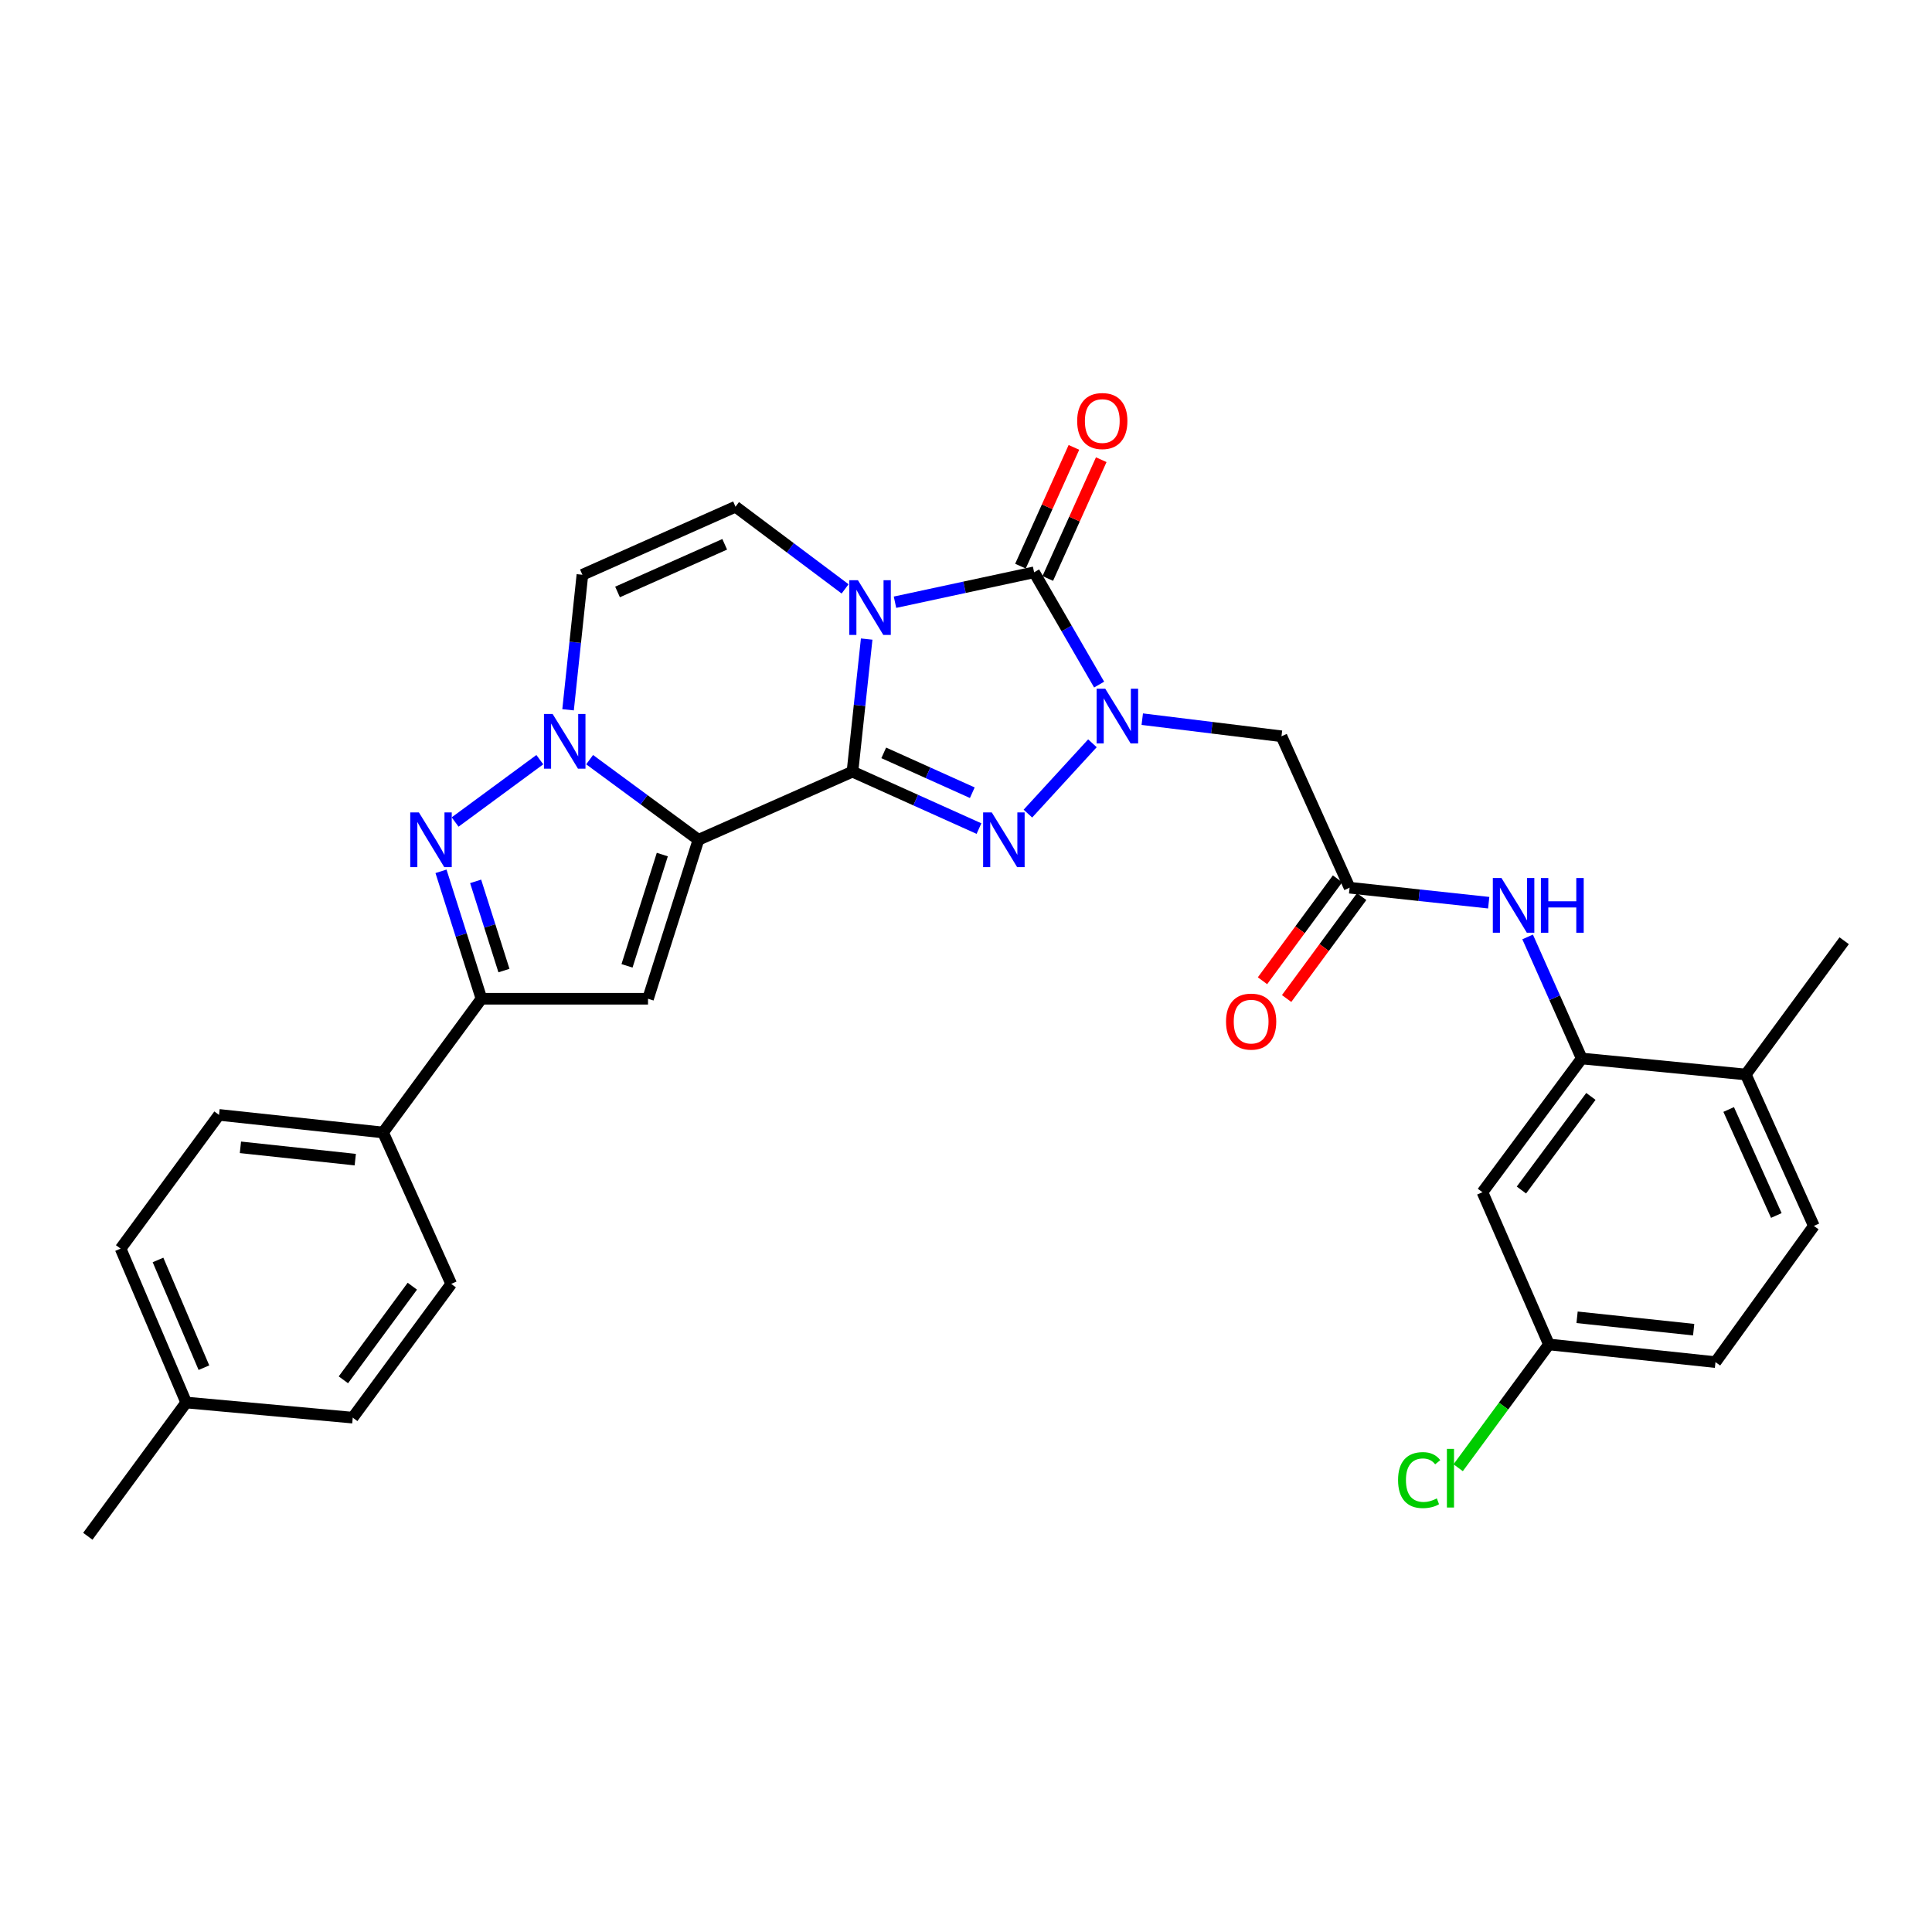 <?xml version='1.0' encoding='iso-8859-1'?>
<svg version='1.1' baseProfile='full'
              xmlns='http://www.w3.org/2000/svg'
                      xmlns:rdkit='http://www.rdkit.org/xml'
                      xmlns:xlink='http://www.w3.org/1999/xlink'
                  xml:space='preserve'
width='1000px' height='1000px' viewBox='0 0 1000 1000'>
<!-- END OF HEADER -->
<rect style='opacity:1.0;fill:#FFFFFF;stroke:none' width='1000' height='1000' x='0' y='0'> </rect>
<path class='bond-0' d='M 441.236,399.409 L 444.913,365.098' style='fill:none;fill-rule:evenodd;stroke:#000000;stroke-width:6px;stroke-linecap:butt;stroke-linejoin:miter;stroke-opacity:1' />
<path class='bond-0' d='M 444.913,365.098 L 448.59,330.786' style='fill:none;fill-rule:evenodd;stroke:#0000FF;stroke-width:6px;stroke-linecap:butt;stroke-linejoin:miter;stroke-opacity:1' />
<path class='bond-1' d='M 441.236,399.409 L 361.515,434.673' style='fill:none;fill-rule:evenodd;stroke:#000000;stroke-width:6px;stroke-linecap:butt;stroke-linejoin:miter;stroke-opacity:1' />
<path class='bond-3' d='M 441.236,399.409 L 473.977,414.141' style='fill:none;fill-rule:evenodd;stroke:#000000;stroke-width:6px;stroke-linecap:butt;stroke-linejoin:miter;stroke-opacity:1' />
<path class='bond-3' d='M 473.977,414.141 L 506.717,428.873' style='fill:none;fill-rule:evenodd;stroke:#0000FF;stroke-width:6px;stroke-linecap:butt;stroke-linejoin:miter;stroke-opacity:1' />
<path class='bond-3' d='M 457.424,389.683 L 480.342,399.996' style='fill:none;fill-rule:evenodd;stroke:#000000;stroke-width:6px;stroke-linecap:butt;stroke-linejoin:miter;stroke-opacity:1' />
<path class='bond-3' d='M 480.342,399.996 L 503.26,410.308' style='fill:none;fill-rule:evenodd;stroke:#0000FF;stroke-width:6px;stroke-linecap:butt;stroke-linejoin:miter;stroke-opacity:1' />
<path class='bond-4' d='M 463.248,311.713 L 499.251,303.967' style='fill:none;fill-rule:evenodd;stroke:#0000FF;stroke-width:6px;stroke-linecap:butt;stroke-linejoin:miter;stroke-opacity:1' />
<path class='bond-4' d='M 499.251,303.967 L 535.255,296.222' style='fill:none;fill-rule:evenodd;stroke:#000000;stroke-width:6px;stroke-linecap:butt;stroke-linejoin:miter;stroke-opacity:1' />
<path class='bond-9' d='M 437.421,304.807 L 409.059,283.542' style='fill:none;fill-rule:evenodd;stroke:#0000FF;stroke-width:6px;stroke-linecap:butt;stroke-linejoin:miter;stroke-opacity:1' />
<path class='bond-9' d='M 409.059,283.542 L 380.698,262.277' style='fill:none;fill-rule:evenodd;stroke:#000000;stroke-width:6px;stroke-linecap:butt;stroke-linejoin:miter;stroke-opacity:1' />
<path class='bond-5' d='M 361.515,434.673 L 333.351,413.935' style='fill:none;fill-rule:evenodd;stroke:#000000;stroke-width:6px;stroke-linecap:butt;stroke-linejoin:miter;stroke-opacity:1' />
<path class='bond-5' d='M 333.351,413.935 L 305.187,393.198' style='fill:none;fill-rule:evenodd;stroke:#0000FF;stroke-width:6px;stroke-linecap:butt;stroke-linejoin:miter;stroke-opacity:1' />
<path class='bond-6' d='M 361.515,434.673 L 335.412,516.954' style='fill:none;fill-rule:evenodd;stroke:#000000;stroke-width:6px;stroke-linecap:butt;stroke-linejoin:miter;stroke-opacity:1' />
<path class='bond-6' d='M 342.814,442.324 L 324.542,499.921' style='fill:none;fill-rule:evenodd;stroke:#000000;stroke-width:6px;stroke-linecap:butt;stroke-linejoin:miter;stroke-opacity:1' />
<path class='bond-2' d='M 565.439,384.724 L 532.04,421.121' style='fill:none;fill-rule:evenodd;stroke:#0000FF;stroke-width:6px;stroke-linecap:butt;stroke-linejoin:miter;stroke-opacity:1' />
<path class='bond-11' d='M 591.231,372.236 L 627.259,376.666' style='fill:none;fill-rule:evenodd;stroke:#0000FF;stroke-width:6px;stroke-linecap:butt;stroke-linejoin:miter;stroke-opacity:1' />
<path class='bond-11' d='M 627.259,376.666 L 663.287,381.097' style='fill:none;fill-rule:evenodd;stroke:#000000;stroke-width:6px;stroke-linecap:butt;stroke-linejoin:miter;stroke-opacity:1' />
<path class='bond-31' d='M 568.908,354.342 L 552.081,325.282' style='fill:none;fill-rule:evenodd;stroke:#0000FF;stroke-width:6px;stroke-linecap:butt;stroke-linejoin:miter;stroke-opacity:1' />
<path class='bond-31' d='M 552.081,325.282 L 535.255,296.222' style='fill:none;fill-rule:evenodd;stroke:#000000;stroke-width:6px;stroke-linecap:butt;stroke-linejoin:miter;stroke-opacity:1' />
<path class='bond-16' d='M 542.327,299.406 L 556.165,268.672' style='fill:none;fill-rule:evenodd;stroke:#000000;stroke-width:6px;stroke-linecap:butt;stroke-linejoin:miter;stroke-opacity:1' />
<path class='bond-16' d='M 556.165,268.672 L 570.003,237.937' style='fill:none;fill-rule:evenodd;stroke:#FF0000;stroke-width:6px;stroke-linecap:butt;stroke-linejoin:miter;stroke-opacity:1' />
<path class='bond-16' d='M 528.183,293.038 L 542.021,262.303' style='fill:none;fill-rule:evenodd;stroke:#000000;stroke-width:6px;stroke-linecap:butt;stroke-linejoin:miter;stroke-opacity:1' />
<path class='bond-16' d='M 542.021,262.303 L 555.859,231.569' style='fill:none;fill-rule:evenodd;stroke:#FF0000;stroke-width:6px;stroke-linecap:butt;stroke-linejoin:miter;stroke-opacity:1' />
<path class='bond-7' d='M 279.409,393.198 L 235.57,425.477' style='fill:none;fill-rule:evenodd;stroke:#0000FF;stroke-width:6px;stroke-linecap:butt;stroke-linejoin:miter;stroke-opacity:1' />
<path class='bond-10' d='M 294.031,367.381 L 297.741,332.443' style='fill:none;fill-rule:evenodd;stroke:#0000FF;stroke-width:6px;stroke-linecap:butt;stroke-linejoin:miter;stroke-opacity:1' />
<path class='bond-10' d='M 297.741,332.443 L 301.45,297.506' style='fill:none;fill-rule:evenodd;stroke:#000000;stroke-width:6px;stroke-linecap:butt;stroke-linejoin:miter;stroke-opacity:1' />
<path class='bond-8' d='M 335.412,516.954 L 249.201,516.954' style='fill:none;fill-rule:evenodd;stroke:#000000;stroke-width:6px;stroke-linecap:butt;stroke-linejoin:miter;stroke-opacity:1' />
<path class='bond-32' d='M 228.261,450.991 L 238.731,483.972' style='fill:none;fill-rule:evenodd;stroke:#0000FF;stroke-width:6px;stroke-linecap:butt;stroke-linejoin:miter;stroke-opacity:1' />
<path class='bond-32' d='M 238.731,483.972 L 249.201,516.954' style='fill:none;fill-rule:evenodd;stroke:#000000;stroke-width:6px;stroke-linecap:butt;stroke-linejoin:miter;stroke-opacity:1' />
<path class='bond-32' d='M 246.187,456.192 L 253.516,479.279' style='fill:none;fill-rule:evenodd;stroke:#0000FF;stroke-width:6px;stroke-linecap:butt;stroke-linejoin:miter;stroke-opacity:1' />
<path class='bond-32' d='M 253.516,479.279 L 260.845,502.366' style='fill:none;fill-rule:evenodd;stroke:#000000;stroke-width:6px;stroke-linecap:butt;stroke-linejoin:miter;stroke-opacity:1' />
<path class='bond-17' d='M 249.201,516.954 L 198.28,586.17' style='fill:none;fill-rule:evenodd;stroke:#000000;stroke-width:6px;stroke-linecap:butt;stroke-linejoin:miter;stroke-opacity:1' />
<path class='bond-33' d='M 380.698,262.277 L 301.45,297.506' style='fill:none;fill-rule:evenodd;stroke:#000000;stroke-width:6px;stroke-linecap:butt;stroke-linejoin:miter;stroke-opacity:1' />
<path class='bond-33' d='M 375.111,281.735 L 319.638,306.396' style='fill:none;fill-rule:evenodd;stroke:#000000;stroke-width:6px;stroke-linecap:butt;stroke-linejoin:miter;stroke-opacity:1' />
<path class='bond-12' d='M 663.287,381.097 L 698.55,459.474' style='fill:none;fill-rule:evenodd;stroke:#000000;stroke-width:6px;stroke-linecap:butt;stroke-linejoin:miter;stroke-opacity:1' />
<path class='bond-14' d='M 698.55,459.474 L 734.551,463.356' style='fill:none;fill-rule:evenodd;stroke:#000000;stroke-width:6px;stroke-linecap:butt;stroke-linejoin:miter;stroke-opacity:1' />
<path class='bond-14' d='M 734.551,463.356 L 770.551,467.238' style='fill:none;fill-rule:evenodd;stroke:#0000FF;stroke-width:6px;stroke-linecap:butt;stroke-linejoin:miter;stroke-opacity:1' />
<path class='bond-19' d='M 692.304,454.876 L 672.884,481.254' style='fill:none;fill-rule:evenodd;stroke:#000000;stroke-width:6px;stroke-linecap:butt;stroke-linejoin:miter;stroke-opacity:1' />
<path class='bond-19' d='M 672.884,481.254 L 653.464,507.632' style='fill:none;fill-rule:evenodd;stroke:#FF0000;stroke-width:6px;stroke-linecap:butt;stroke-linejoin:miter;stroke-opacity:1' />
<path class='bond-19' d='M 704.796,464.072 L 685.376,490.45' style='fill:none;fill-rule:evenodd;stroke:#000000;stroke-width:6px;stroke-linecap:butt;stroke-linejoin:miter;stroke-opacity:1' />
<path class='bond-19' d='M 685.376,490.45 L 665.956,516.829' style='fill:none;fill-rule:evenodd;stroke:#FF0000;stroke-width:6px;stroke-linecap:butt;stroke-linejoin:miter;stroke-opacity:1' />
<path class='bond-13' d='M 818.697,547.874 L 804.695,516.414' style='fill:none;fill-rule:evenodd;stroke:#000000;stroke-width:6px;stroke-linecap:butt;stroke-linejoin:miter;stroke-opacity:1' />
<path class='bond-13' d='M 804.695,516.414 L 790.693,484.955' style='fill:none;fill-rule:evenodd;stroke:#0000FF;stroke-width:6px;stroke-linecap:butt;stroke-linejoin:miter;stroke-opacity:1' />
<path class='bond-15' d='M 818.697,547.874 L 767.319,617.091' style='fill:none;fill-rule:evenodd;stroke:#000000;stroke-width:6px;stroke-linecap:butt;stroke-linejoin:miter;stroke-opacity:1' />
<path class='bond-15' d='M 823.446,567.502 L 787.481,615.953' style='fill:none;fill-rule:evenodd;stroke:#000000;stroke-width:6px;stroke-linecap:butt;stroke-linejoin:miter;stroke-opacity:1' />
<path class='bond-18' d='M 818.697,547.874 L 903.624,556.155' style='fill:none;fill-rule:evenodd;stroke:#000000;stroke-width:6px;stroke-linecap:butt;stroke-linejoin:miter;stroke-opacity:1' />
<path class='bond-23' d='M 767.319,617.091 L 801.72,695.881' style='fill:none;fill-rule:evenodd;stroke:#000000;stroke-width:6px;stroke-linecap:butt;stroke-linejoin:miter;stroke-opacity:1' />
<path class='bond-20' d='M 198.28,586.17 L 113.361,577.062' style='fill:none;fill-rule:evenodd;stroke:#000000;stroke-width:6px;stroke-linecap:butt;stroke-linejoin:miter;stroke-opacity:1' />
<path class='bond-20' d='M 183.887,600.227 L 124.445,593.851' style='fill:none;fill-rule:evenodd;stroke:#000000;stroke-width:6px;stroke-linecap:butt;stroke-linejoin:miter;stroke-opacity:1' />
<path class='bond-21' d='M 198.28,586.17 L 233.552,664.548' style='fill:none;fill-rule:evenodd;stroke:#000000;stroke-width:6px;stroke-linecap:butt;stroke-linejoin:miter;stroke-opacity:1' />
<path class='bond-22' d='M 903.624,556.155 L 938.853,634.533' style='fill:none;fill-rule:evenodd;stroke:#000000;stroke-width:6px;stroke-linecap:butt;stroke-linejoin:miter;stroke-opacity:1' />
<path class='bond-22' d='M 894.76,574.271 L 919.42,629.135' style='fill:none;fill-rule:evenodd;stroke:#000000;stroke-width:6px;stroke-linecap:butt;stroke-linejoin:miter;stroke-opacity:1' />
<path class='bond-29' d='M 903.624,556.155 L 954.545,486.921' style='fill:none;fill-rule:evenodd;stroke:#000000;stroke-width:6px;stroke-linecap:butt;stroke-linejoin:miter;stroke-opacity:1' />
<path class='bond-26' d='M 113.361,577.062 L 62.423,646.287' style='fill:none;fill-rule:evenodd;stroke:#000000;stroke-width:6px;stroke-linecap:butt;stroke-linejoin:miter;stroke-opacity:1' />
<path class='bond-25' d='M 233.552,664.548 L 182.578,733.773' style='fill:none;fill-rule:evenodd;stroke:#000000;stroke-width:6px;stroke-linecap:butt;stroke-linejoin:miter;stroke-opacity:1' />
<path class='bond-25' d='M 213.415,665.734 L 177.733,714.192' style='fill:none;fill-rule:evenodd;stroke:#000000;stroke-width:6px;stroke-linecap:butt;stroke-linejoin:miter;stroke-opacity:1' />
<path class='bond-24' d='M 938.853,634.533 L 887.931,705.033' style='fill:none;fill-rule:evenodd;stroke:#000000;stroke-width:6px;stroke-linecap:butt;stroke-linejoin:miter;stroke-opacity:1' />
<path class='bond-27' d='M 801.72,695.881 L 778.233,727.789' style='fill:none;fill-rule:evenodd;stroke:#000000;stroke-width:6px;stroke-linecap:butt;stroke-linejoin:miter;stroke-opacity:1' />
<path class='bond-27' d='M 778.233,727.789 L 754.745,759.696' style='fill:none;fill-rule:evenodd;stroke:#00CC00;stroke-width:6px;stroke-linecap:butt;stroke-linejoin:miter;stroke-opacity:1' />
<path class='bond-35' d='M 801.72,695.881 L 887.931,705.033' style='fill:none;fill-rule:evenodd;stroke:#000000;stroke-width:6px;stroke-linecap:butt;stroke-linejoin:miter;stroke-opacity:1' />
<path class='bond-35' d='M 816.29,681.829 L 876.637,688.236' style='fill:none;fill-rule:evenodd;stroke:#000000;stroke-width:6px;stroke-linecap:butt;stroke-linejoin:miter;stroke-opacity:1' />
<path class='bond-28' d='M 182.578,733.773 L 96.376,725.94' style='fill:none;fill-rule:evenodd;stroke:#000000;stroke-width:6px;stroke-linecap:butt;stroke-linejoin:miter;stroke-opacity:1' />
<path class='bond-34' d='M 62.423,646.287 L 96.376,725.94' style='fill:none;fill-rule:evenodd;stroke:#000000;stroke-width:6px;stroke-linecap:butt;stroke-linejoin:miter;stroke-opacity:1' />
<path class='bond-34' d='M 81.785,652.152 L 105.552,707.909' style='fill:none;fill-rule:evenodd;stroke:#000000;stroke-width:6px;stroke-linecap:butt;stroke-linejoin:miter;stroke-opacity:1' />
<path class='bond-30' d='M 96.376,725.94 L 45.455,795.174' style='fill:none;fill-rule:evenodd;stroke:#000000;stroke-width:6px;stroke-linecap:butt;stroke-linejoin:miter;stroke-opacity:1' />
<path  class='atom-1' d='M 444.077 300.331
L 453.357 315.331
Q 454.277 316.811, 455.757 319.491
Q 457.237 322.171, 457.317 322.331
L 457.317 300.331
L 461.077 300.331
L 461.077 328.651
L 457.197 328.651
L 447.237 312.251
Q 446.077 310.331, 444.837 308.131
Q 443.637 305.931, 443.277 305.251
L 443.277 328.651
L 439.597 328.651
L 439.597 300.331
L 444.077 300.331
' fill='#0000FF'/>
<path  class='atom-3' d='M 572.091 356.492
L 581.371 371.492
Q 582.291 372.972, 583.771 375.652
Q 585.251 378.332, 585.331 378.492
L 585.331 356.492
L 589.091 356.492
L 589.091 384.812
L 585.211 384.812
L 575.251 368.412
Q 574.091 366.492, 572.851 364.292
Q 571.651 362.092, 571.291 361.412
L 571.291 384.812
L 567.611 384.812
L 567.611 356.492
L 572.091 356.492
' fill='#0000FF'/>
<path  class='atom-4' d='M 513.345 420.513
L 522.625 435.513
Q 523.545 436.993, 525.025 439.673
Q 526.505 442.353, 526.585 442.513
L 526.585 420.513
L 530.345 420.513
L 530.345 448.833
L 526.465 448.833
L 516.505 432.433
Q 515.345 430.513, 514.105 428.313
Q 512.905 426.113, 512.545 425.433
L 512.545 448.833
L 508.865 448.833
L 508.865 420.513
L 513.345 420.513
' fill='#0000FF'/>
<path  class='atom-6' d='M 286.038 369.548
L 295.318 384.548
Q 296.238 386.028, 297.718 388.708
Q 299.198 391.388, 299.278 391.548
L 299.278 369.548
L 303.038 369.548
L 303.038 397.868
L 299.158 397.868
L 289.198 381.468
Q 288.038 379.548, 286.798 377.348
Q 285.598 375.148, 285.238 374.468
L 285.238 397.868
L 281.558 397.868
L 281.558 369.548
L 286.038 369.548
' fill='#0000FF'/>
<path  class='atom-8' d='M 216.821 420.513
L 226.101 435.513
Q 227.021 436.993, 228.501 439.673
Q 229.981 442.353, 230.061 442.513
L 230.061 420.513
L 233.821 420.513
L 233.821 448.833
L 229.941 448.833
L 219.981 432.433
Q 218.821 430.513, 217.581 428.313
Q 216.381 426.113, 216.021 425.433
L 216.021 448.833
L 212.341 448.833
L 212.341 420.513
L 216.821 420.513
' fill='#0000FF'/>
<path  class='atom-15' d='M 777.165 454.466
L 786.445 469.466
Q 787.365 470.946, 788.845 473.626
Q 790.325 476.306, 790.405 476.466
L 790.405 454.466
L 794.165 454.466
L 794.165 482.786
L 790.285 482.786
L 780.325 466.386
Q 779.165 464.466, 777.925 462.266
Q 776.725 460.066, 776.365 459.386
L 776.365 482.786
L 772.685 482.786
L 772.685 454.466
L 777.165 454.466
' fill='#0000FF'/>
<path  class='atom-15' d='M 797.565 454.466
L 801.405 454.466
L 801.405 466.506
L 815.885 466.506
L 815.885 454.466
L 819.725 454.466
L 819.725 482.786
L 815.885 482.786
L 815.885 469.706
L 801.405 469.706
L 801.405 482.786
L 797.565 482.786
L 797.565 454.466
' fill='#0000FF'/>
<path  class='atom-17' d='M 557.544 217.924
Q 557.544 211.124, 560.904 207.324
Q 564.264 203.524, 570.544 203.524
Q 576.824 203.524, 580.184 207.324
Q 583.544 211.124, 583.544 217.924
Q 583.544 224.804, 580.144 228.724
Q 576.744 232.604, 570.544 232.604
Q 564.304 232.604, 560.904 228.724
Q 557.544 224.844, 557.544 217.924
M 570.544 229.404
Q 574.864 229.404, 577.184 226.524
Q 579.544 223.604, 579.544 217.924
Q 579.544 212.364, 577.184 209.564
Q 574.864 206.724, 570.544 206.724
Q 566.224 206.724, 563.864 209.524
Q 561.544 212.324, 561.544 217.924
Q 561.544 223.644, 563.864 226.524
Q 566.224 229.404, 570.544 229.404
' fill='#FF0000'/>
<path  class='atom-20' d='M 634.586 528.779
Q 634.586 521.979, 637.946 518.179
Q 641.306 514.379, 647.586 514.379
Q 653.866 514.379, 657.226 518.179
Q 660.586 521.979, 660.586 528.779
Q 660.586 535.659, 657.186 539.579
Q 653.786 543.459, 647.586 543.459
Q 641.346 543.459, 637.946 539.579
Q 634.586 535.699, 634.586 528.779
M 647.586 540.259
Q 651.906 540.259, 654.226 537.379
Q 656.586 534.459, 656.586 528.779
Q 656.586 523.219, 654.226 520.419
Q 651.906 517.579, 647.586 517.579
Q 643.266 517.579, 640.906 520.379
Q 638.586 523.179, 638.586 528.779
Q 638.586 534.499, 640.906 537.379
Q 643.266 540.259, 647.586 540.259
' fill='#FF0000'/>
<path  class='atom-28' d='M 723.636 766.096
Q 723.636 759.056, 726.916 755.376
Q 730.236 751.656, 736.516 751.656
Q 742.356 751.656, 745.476 755.776
L 742.836 757.936
Q 740.556 754.936, 736.516 754.936
Q 732.236 754.936, 729.956 757.816
Q 727.716 760.656, 727.716 766.096
Q 727.716 771.696, 730.036 774.576
Q 732.396 777.456, 736.956 777.456
Q 740.076 777.456, 743.716 775.576
L 744.836 778.576
Q 743.356 779.536, 741.116 780.096
Q 738.876 780.656, 736.396 780.656
Q 730.236 780.656, 726.916 776.896
Q 723.636 773.136, 723.636 766.096
' fill='#00CC00'/>
<path  class='atom-28' d='M 748.916 749.936
L 752.596 749.936
L 752.596 780.296
L 748.916 780.296
L 748.916 749.936
' fill='#00CC00'/>
</svg>
